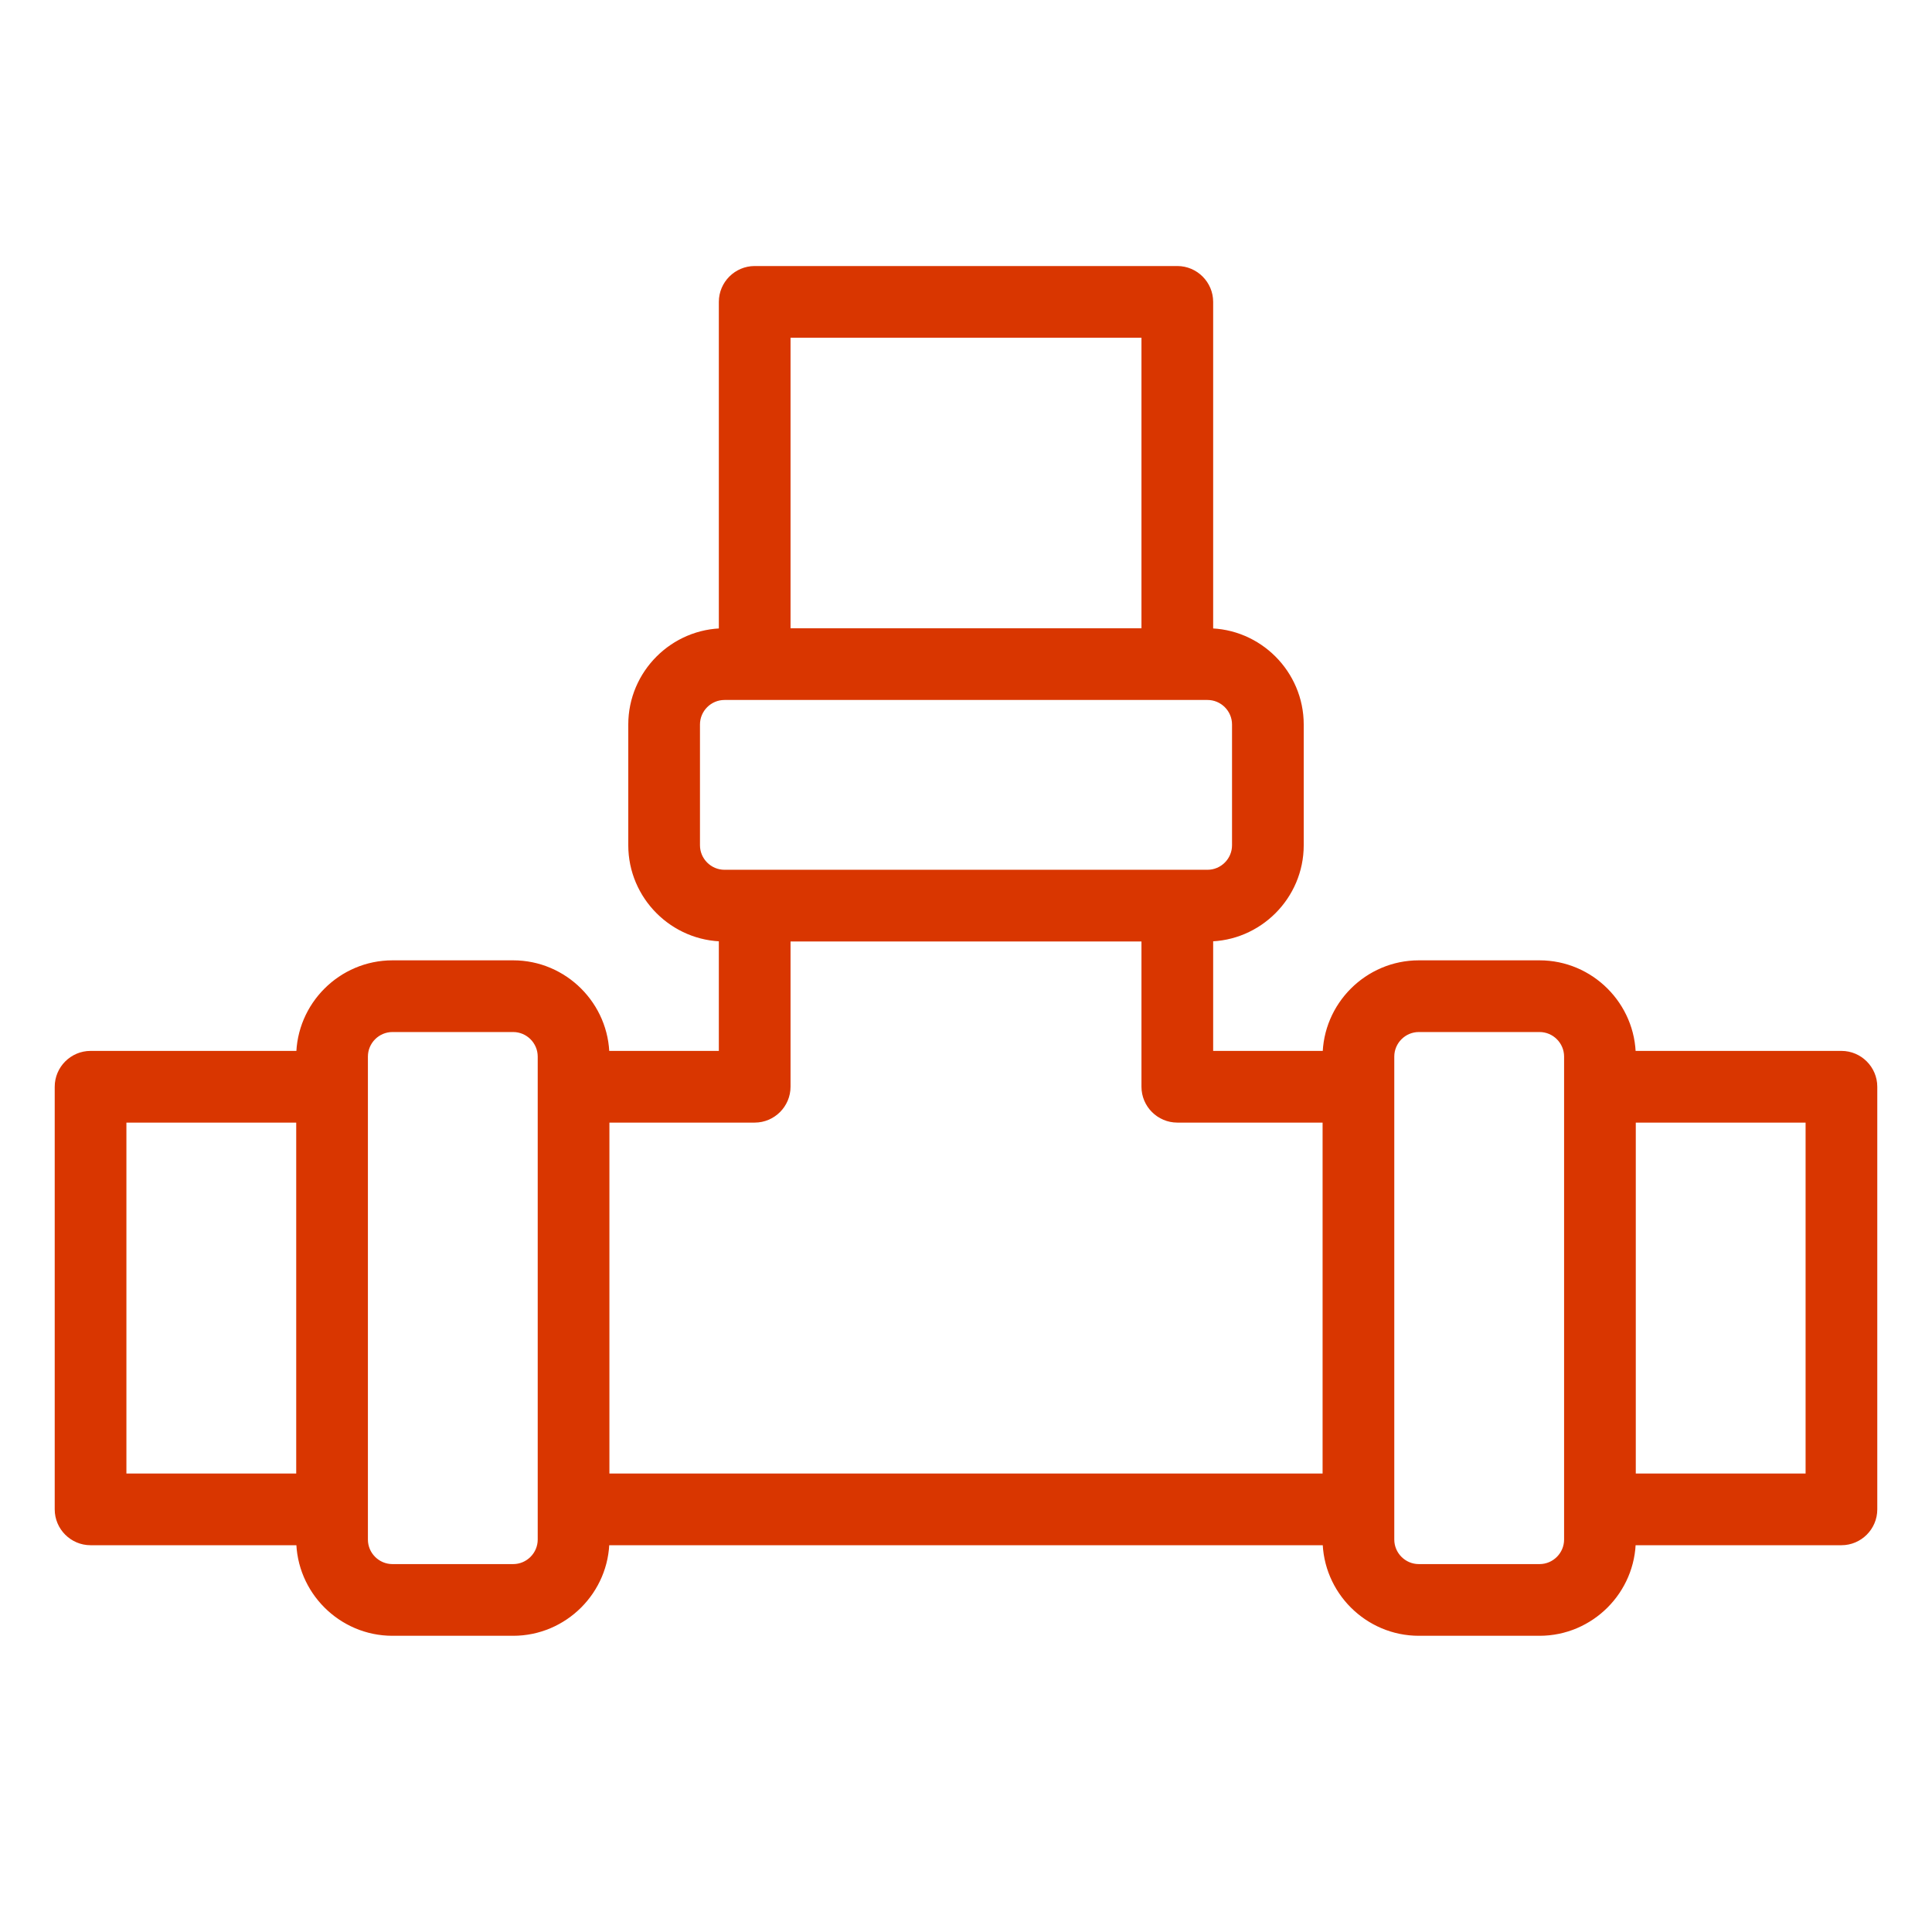 <?xml version="1.0" encoding="UTF-8"?> <!-- Generator: Adobe Illustrator 22.1.0, SVG Export Plug-In . SVG Version: 6.00 Build 0) --> <svg xmlns="http://www.w3.org/2000/svg" xmlns:xlink="http://www.w3.org/1999/xlink" id="Слой_1" x="0px" y="0px" viewBox="0 0 512 512" style="enable-background:new 0 0 512 512;" xml:space="preserve"> <style type="text/css"> .st0{fill:#D93600;stroke:#D93600;stroke-width:3;stroke-miterlimit:10;} </style> <path class="st0" d="M488,280h-56c0-13.2-10.8-24-24-24h-32c-13.2,0-24,10.8-24,24h-32v-32c13.2,0,24-10.8,24-24v-32 c0-13.2-10.8-24-24-24V80c0-4.4-3.6-8-8-8H200c-4.4,0-8,3.6-8,8v88c-13.2,0-24,10.8-24,24v32c0,13.2,10.8,24,24,24v32h-32 c0-13.2-10.8-24-24-24h-32c-13.2,0-24,10.8-24,24H24c-4.4,0-8,3.6-8,8v112c0,4.4,3.6,8,8,8h56c0,13.2,10.8,24,24,24h32 c13.2,0,24-10.8,24-24h192c0,13.2,10.8,24,24,24h32c13.2,0,24-10.8,24-24h56c4.4,0,8-3.6,8-8V288C496,283.6,492.4,280,488,280z M80,392H32v-96h48V392z M144,408c0,4.4-3.6,8-8,8h-32c-4.4,0-8-3.6-8-8V280c0-4.4,3.6-8,8-8h32c4.4,0,8,3.6,8,8V408z M208,88h96v80 h-96V88z M184,224v-32c0-4.4,3.6-8,8-8h128c4.4,0,8,3.6,8,8v32c0,4.4-3.6,8-8,8H192C187.6,232,184,228.4,184,224z M352,392H160v-96 h40c4.4,0,8-3.6,8-8v-40h96v40c0,4.4,3.6,8,8,8h40V392z M416,408c0,4.4-3.6,8-8,8h-32c-4.4,0-8-3.6-8-8V280c0-4.4,3.6-8,8-8h32 c4.4,0,8,3.6,8,8V408z M480,392h-48v-96h48V392z"></path> </svg> 